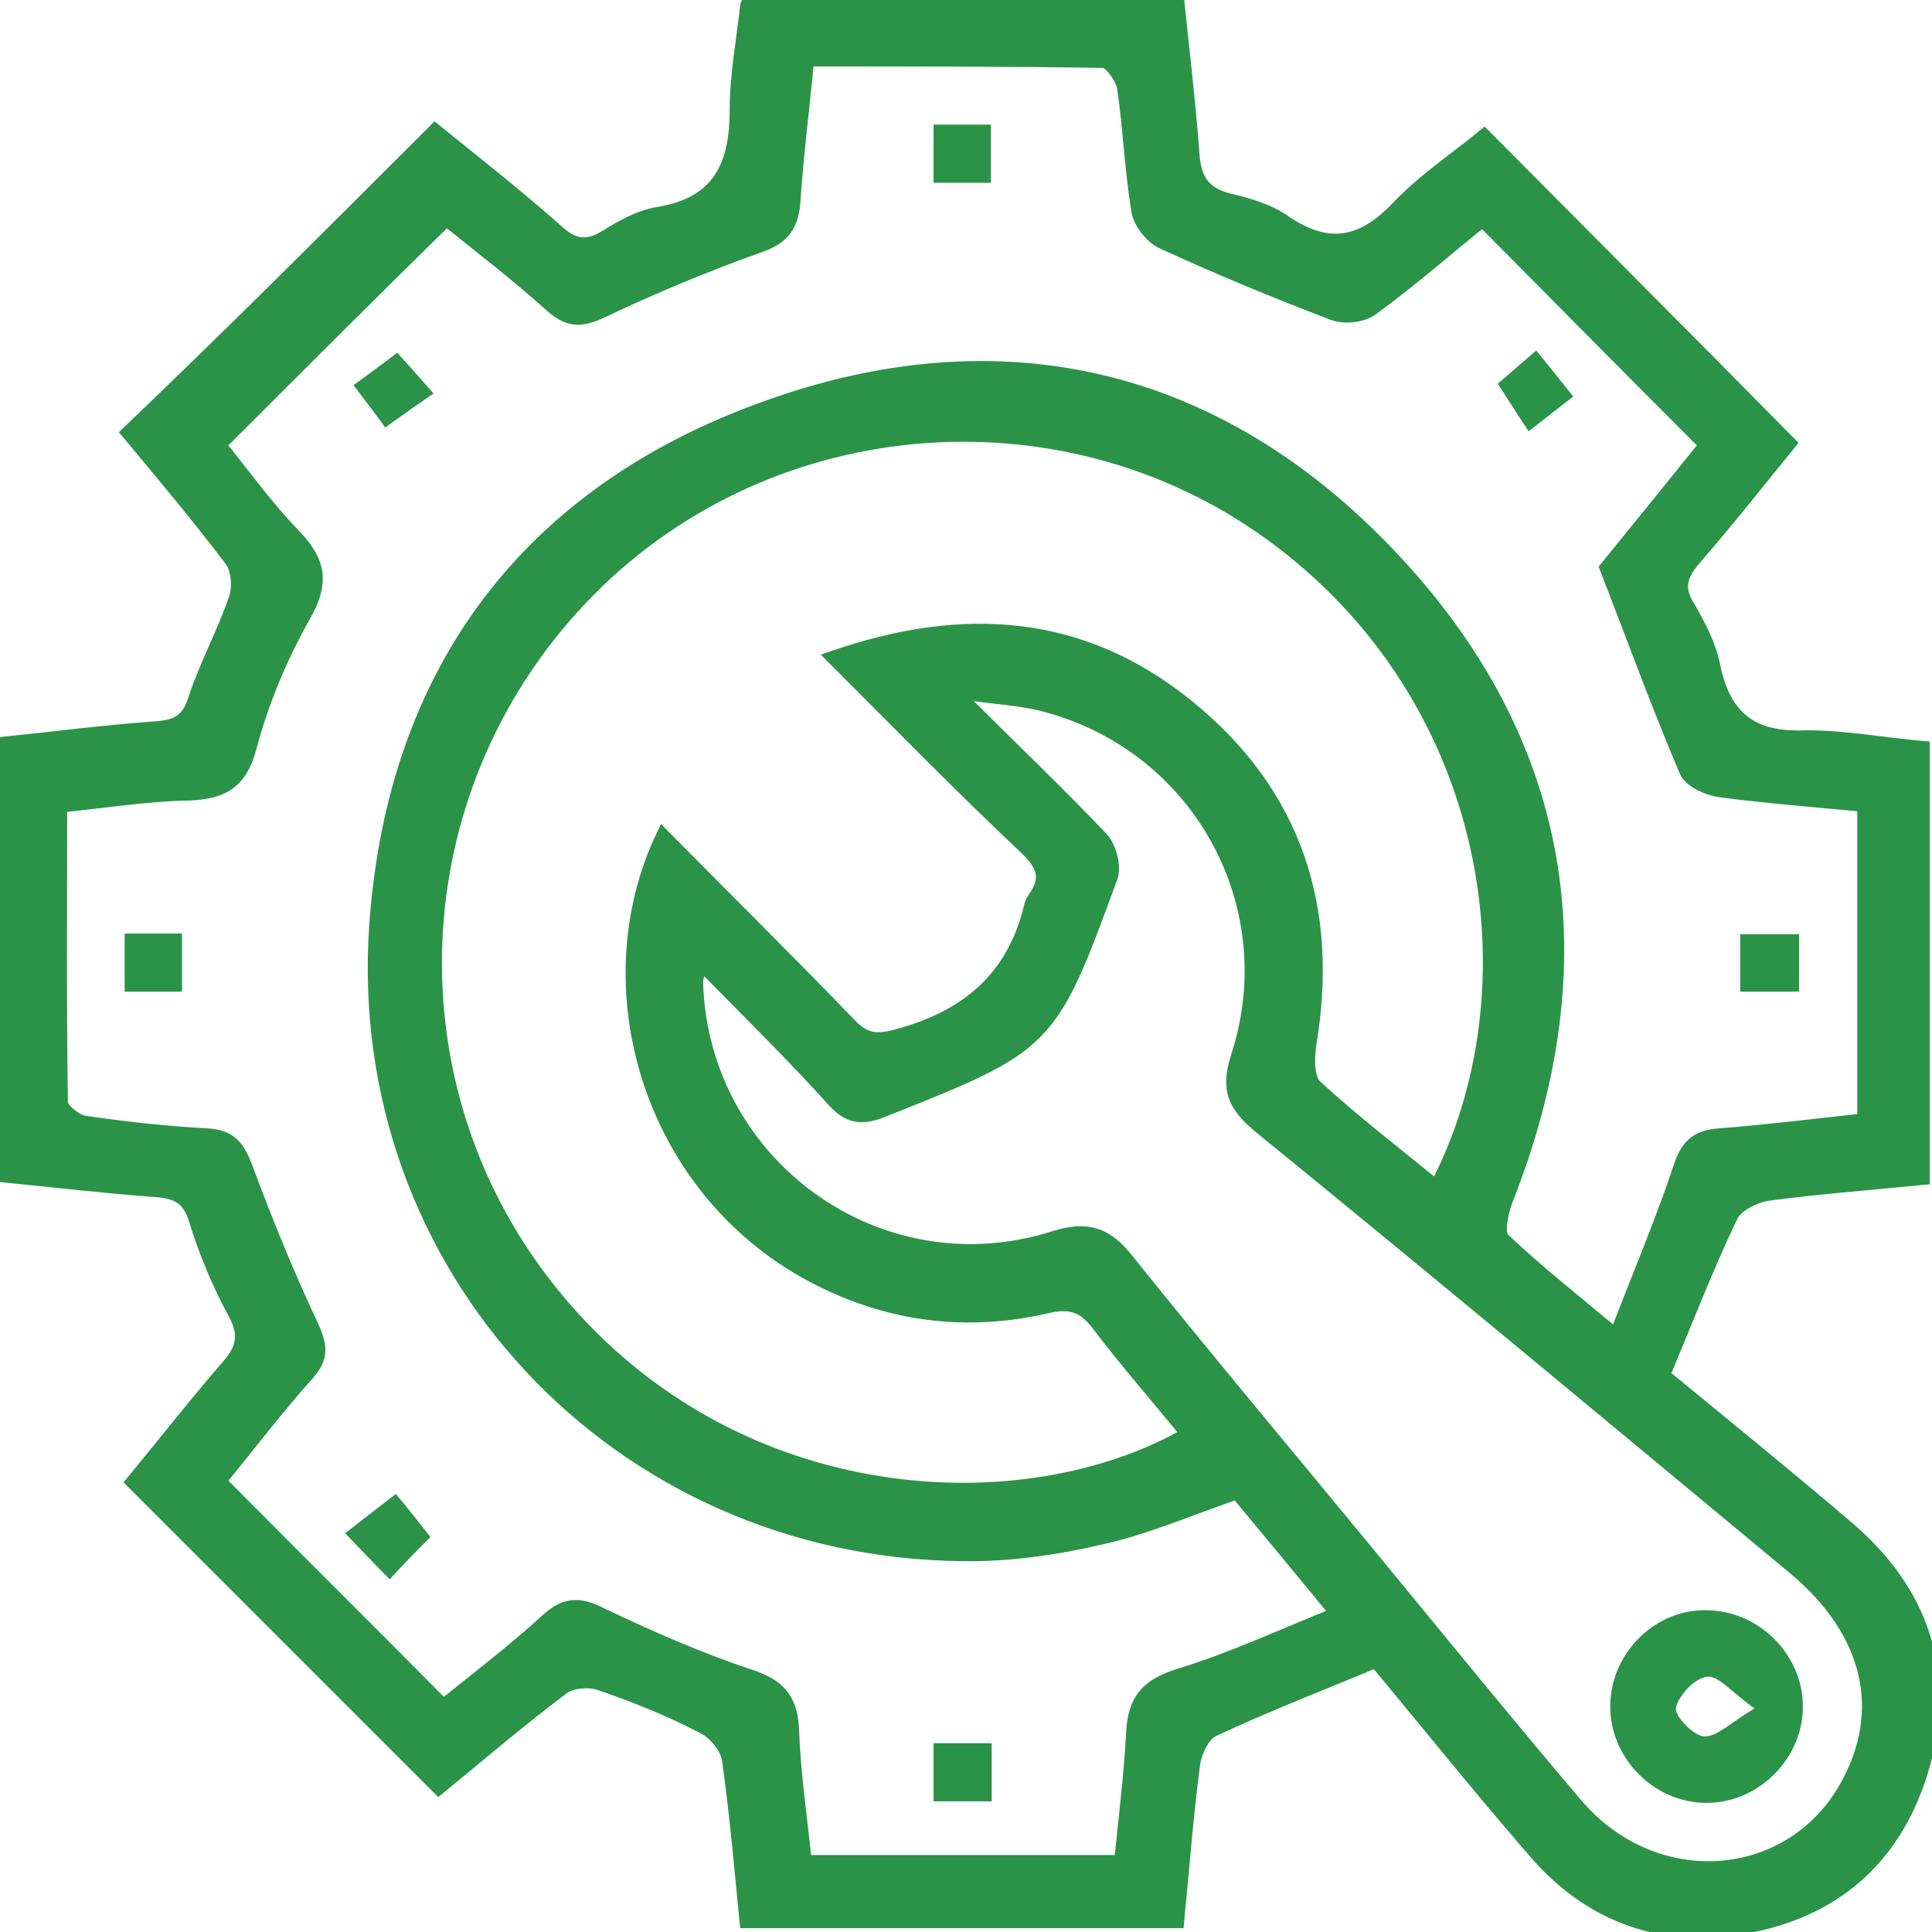 <?xml version="1.0" encoding="UTF-8"?> <svg xmlns="http://www.w3.org/2000/svg" width="45" height="45" viewBox="0 0 45 45" fill="none"><path d="M44.771 27.426C43.54 27.549 42.344 27.637 41.165 27.795C40.848 27.848 40.426 28.059 40.303 28.323C39.74 29.502 39.265 30.733 38.72 32.035C40.109 33.178 41.587 34.374 43.03 35.606C44.754 37.084 45.387 38.948 44.771 41.13C44.156 43.276 42.678 44.56 40.461 44.894C38.579 45.176 36.978 44.543 35.747 43.1C34.48 41.64 33.266 40.127 32.052 38.667C30.751 39.212 29.466 39.705 28.235 40.285C28.006 40.391 27.813 40.813 27.778 41.095C27.619 42.291 27.531 43.487 27.408 44.736C24.083 44.736 20.776 44.736 17.398 44.736C17.275 43.487 17.17 42.256 16.994 41.007C16.959 40.708 16.677 40.356 16.396 40.215C15.622 39.81 14.795 39.476 13.968 39.195C13.704 39.107 13.282 39.142 13.071 39.318C12.068 40.074 11.101 40.901 10.221 41.622C7.864 39.265 5.524 36.925 3.114 34.515C3.782 33.706 4.539 32.739 5.33 31.824C5.682 31.419 5.753 31.085 5.489 30.592C5.119 29.906 4.803 29.167 4.574 28.411C4.416 27.883 4.117 27.742 3.624 27.707C2.428 27.619 1.231 27.479 -0.018 27.355C-0.018 24.013 -0.018 20.723 -0.018 17.346C1.196 17.222 2.41 17.064 3.624 16.976C4.134 16.941 4.398 16.8 4.556 16.29C4.82 15.481 5.242 14.724 5.506 13.933C5.594 13.669 5.559 13.247 5.401 13.036C4.627 12.015 3.8 11.03 3.008 10.08C5.418 7.776 7.74 5.453 10.133 3.061C11.048 3.8 12.033 4.574 12.965 5.401C13.352 5.753 13.669 5.805 14.126 5.524C14.496 5.295 14.9 5.066 15.322 4.996C16.747 4.767 17.17 3.888 17.17 2.568C17.17 1.759 17.328 0.932 17.416 0.123C17.416 0.106 17.451 0.088 17.504 0.018C20.741 0.018 24.013 0.018 27.408 0.018C27.531 1.196 27.672 2.375 27.76 3.554C27.795 4.152 27.989 4.521 28.622 4.679C29.079 4.785 29.554 4.926 29.924 5.19C30.944 5.876 31.736 5.717 32.562 4.855C33.178 4.204 33.952 3.694 34.568 3.184C36.925 5.559 39.248 7.881 41.657 10.326C41.024 11.101 40.25 12.086 39.441 13.018C39.107 13.405 39.036 13.722 39.318 14.162C39.564 14.584 39.81 15.059 39.898 15.534C40.145 16.712 40.778 17.222 41.992 17.187C42.889 17.17 43.804 17.346 44.771 17.433C44.771 20.723 44.771 24.013 44.771 27.426ZM1.39 18.753C1.39 21.11 1.372 23.397 1.407 25.684C1.407 25.843 1.742 26.124 1.953 26.159C2.903 26.3 3.87 26.405 4.838 26.458C5.383 26.493 5.541 26.757 5.717 27.215C6.175 28.446 6.667 29.66 7.23 30.856C7.441 31.314 7.512 31.595 7.142 32C6.386 32.844 5.7 33.759 5.084 34.498C6.861 36.292 8.585 37.998 10.326 39.758C11.083 39.142 11.945 38.491 12.754 37.752C13.211 37.33 13.546 37.383 14.056 37.647C15.164 38.174 16.29 38.667 17.451 39.054C18.102 39.265 18.401 39.564 18.436 40.268C18.471 41.306 18.63 42.361 18.735 43.382C21.251 43.382 23.661 43.382 26.124 43.382C26.23 42.326 26.353 41.341 26.405 40.356C26.441 39.599 26.74 39.265 27.479 39.036C28.692 38.667 29.853 38.122 31.173 37.594C30.276 36.503 29.519 35.588 28.816 34.744C27.69 35.131 26.687 35.571 25.649 35.8C24.593 36.046 23.503 36.204 22.43 36.187C14.408 36.116 8.198 29.519 8.778 21.515C9.201 15.657 12.297 11.523 17.785 9.535C23.274 7.529 28.34 8.708 32.369 12.965C36.468 17.293 37.26 22.394 35.061 27.953C34.955 28.235 34.849 28.727 34.99 28.868C35.782 29.625 36.661 30.311 37.647 31.138C38.192 29.713 38.72 28.481 39.142 27.215C39.3 26.722 39.511 26.493 40.039 26.458C41.165 26.37 42.291 26.23 43.434 26.106C43.434 23.626 43.434 21.216 43.434 18.735C42.308 18.63 41.2 18.542 40.109 18.401C39.81 18.366 39.388 18.19 39.283 17.944C38.632 16.413 38.069 14.865 37.435 13.229C38.192 12.297 39.036 11.259 39.758 10.362C37.963 8.567 36.257 6.843 34.533 5.102C33.724 5.753 32.862 6.509 31.947 7.177C31.736 7.336 31.314 7.389 31.05 7.283C29.713 6.773 28.393 6.228 27.091 5.629C26.845 5.524 26.581 5.19 26.529 4.926C26.37 3.976 26.335 3.008 26.194 2.041C26.159 1.812 25.878 1.425 25.719 1.407C23.432 1.372 21.163 1.372 18.788 1.372C18.683 2.516 18.542 3.589 18.471 4.662C18.436 5.225 18.243 5.524 17.662 5.717C16.431 6.157 15.199 6.667 14.021 7.23C13.563 7.441 13.282 7.477 12.877 7.125C12.033 6.368 11.136 5.682 10.397 5.084C8.55 6.896 6.826 8.62 5.084 10.362C5.629 11.03 6.192 11.822 6.861 12.508C7.424 13.106 7.494 13.581 7.072 14.32C6.527 15.287 6.087 16.325 5.805 17.398C5.577 18.243 5.154 18.436 4.398 18.471C3.413 18.489 2.428 18.647 1.39 18.753ZM19.439 15.322C22.465 14.285 25.209 14.478 27.654 16.466C30.152 18.489 31.015 21.163 30.487 24.312C30.434 24.646 30.434 25.139 30.627 25.315C31.525 26.142 32.492 26.88 33.46 27.672C35.87 23.098 34.92 16.273 29.607 12.42C24.681 8.849 17.715 9.482 13.511 13.933C9.218 18.471 8.972 25.455 12.93 30.24C17.134 35.325 23.89 35.606 27.69 33.407C26.986 32.545 26.247 31.701 25.579 30.821C25.244 30.381 24.91 30.293 24.382 30.416C22.482 30.856 20.653 30.61 18.929 29.695C15.164 27.69 13.774 23.028 15.446 19.492C16.906 20.97 18.366 22.412 19.791 23.89C20.143 24.259 20.442 24.277 20.934 24.136C22.535 23.696 23.608 22.799 24.013 21.163C24.03 21.075 24.066 20.987 24.119 20.917C24.47 20.424 24.277 20.09 23.89 19.721C22.377 18.296 20.952 16.835 19.439 15.322ZM16.273 22.359C16.237 22.694 16.202 22.799 16.202 22.905C16.343 27.162 20.477 30.135 24.541 28.851C25.367 28.587 25.79 28.78 26.282 29.414C28.059 31.63 29.889 33.812 31.701 36.011C33.354 38.016 35.008 40.057 36.697 42.045C38.526 44.191 41.693 43.962 43.012 41.64C44.015 39.863 43.593 37.998 41.798 36.503C37.664 33.073 33.548 29.642 29.378 26.247C28.78 25.755 28.587 25.385 28.851 24.593C29.977 21.093 27.971 17.416 24.435 16.431C23.837 16.255 23.186 16.237 22.553 16.132C22.535 16.22 22.5 16.29 22.482 16.378C23.538 17.433 24.629 18.471 25.649 19.545C25.825 19.738 25.948 20.178 25.86 20.424C24.435 24.312 24.418 24.312 20.53 25.86C20.072 26.036 19.791 26.001 19.457 25.649C18.489 24.576 17.433 23.538 16.273 22.359Z" fill="#2B9348" stroke="#2B9348" stroke-width="0.35"></path><path d="M21.744 4.257C21.744 3.817 21.744 3.395 21.744 2.903C22.183 2.903 22.605 2.903 23.081 2.903C23.081 3.342 23.081 3.765 23.081 4.257C22.641 4.257 22.218 4.257 21.744 4.257Z" fill="#2B9348"></path><path d="M2.903 21.744C3.395 21.744 3.782 21.744 4.24 21.744C4.24 22.201 4.24 22.623 4.24 23.098C3.8 23.098 3.378 23.098 2.903 23.098C2.903 22.658 2.903 22.236 2.903 21.744Z" fill="#2B9348"></path><path d="M40.532 23.098C40.532 22.623 40.532 22.218 40.532 21.761C40.989 21.761 41.411 21.761 41.904 21.761C41.904 22.201 41.904 22.606 41.904 23.098C41.482 23.098 41.042 23.098 40.532 23.098Z" fill="#2B9348"></path><path d="M34.885 8.937C35.096 8.761 35.412 8.479 35.782 8.163C36.028 8.462 36.292 8.796 36.644 9.236C36.415 9.412 36.081 9.676 35.606 10.045C35.412 9.763 35.184 9.394 34.885 8.937Z" fill="#2B9348"></path><path d="M9.077 36.785C8.708 36.415 8.409 36.099 8.039 35.712C8.427 35.412 8.761 35.149 9.218 34.797C9.429 35.043 9.693 35.377 10.027 35.8C9.763 36.063 9.464 36.362 9.077 36.785Z" fill="#2B9348"></path><path d="M23.098 41.957C22.623 41.957 22.218 41.957 21.744 41.957C21.744 41.499 21.744 41.077 21.744 40.602C22.218 40.602 22.623 40.602 23.098 40.602C23.098 41.059 23.098 41.482 23.098 41.957Z" fill="#2B9348"></path><path d="M9.253 8.215C9.447 8.427 9.711 8.726 10.098 9.165C9.763 9.394 9.412 9.64 8.972 9.957C8.814 9.728 8.55 9.394 8.233 8.972C8.444 8.814 8.796 8.567 9.253 8.215Z" fill="#2B9348"></path><path d="M41.992 39.81C41.957 41.024 40.901 42.027 39.687 41.992C38.473 41.957 37.471 40.901 37.506 39.687C37.541 38.456 38.597 37.453 39.793 37.506C41.024 37.541 42.027 38.597 41.992 39.81ZM40.866 39.793C40.321 39.406 40.022 39.019 39.758 39.054C39.476 39.089 39.107 39.476 39.036 39.775C39.001 39.969 39.441 40.426 39.687 40.444C39.986 40.461 40.303 40.127 40.866 39.793Z" fill="#2B9348"></path></svg> 